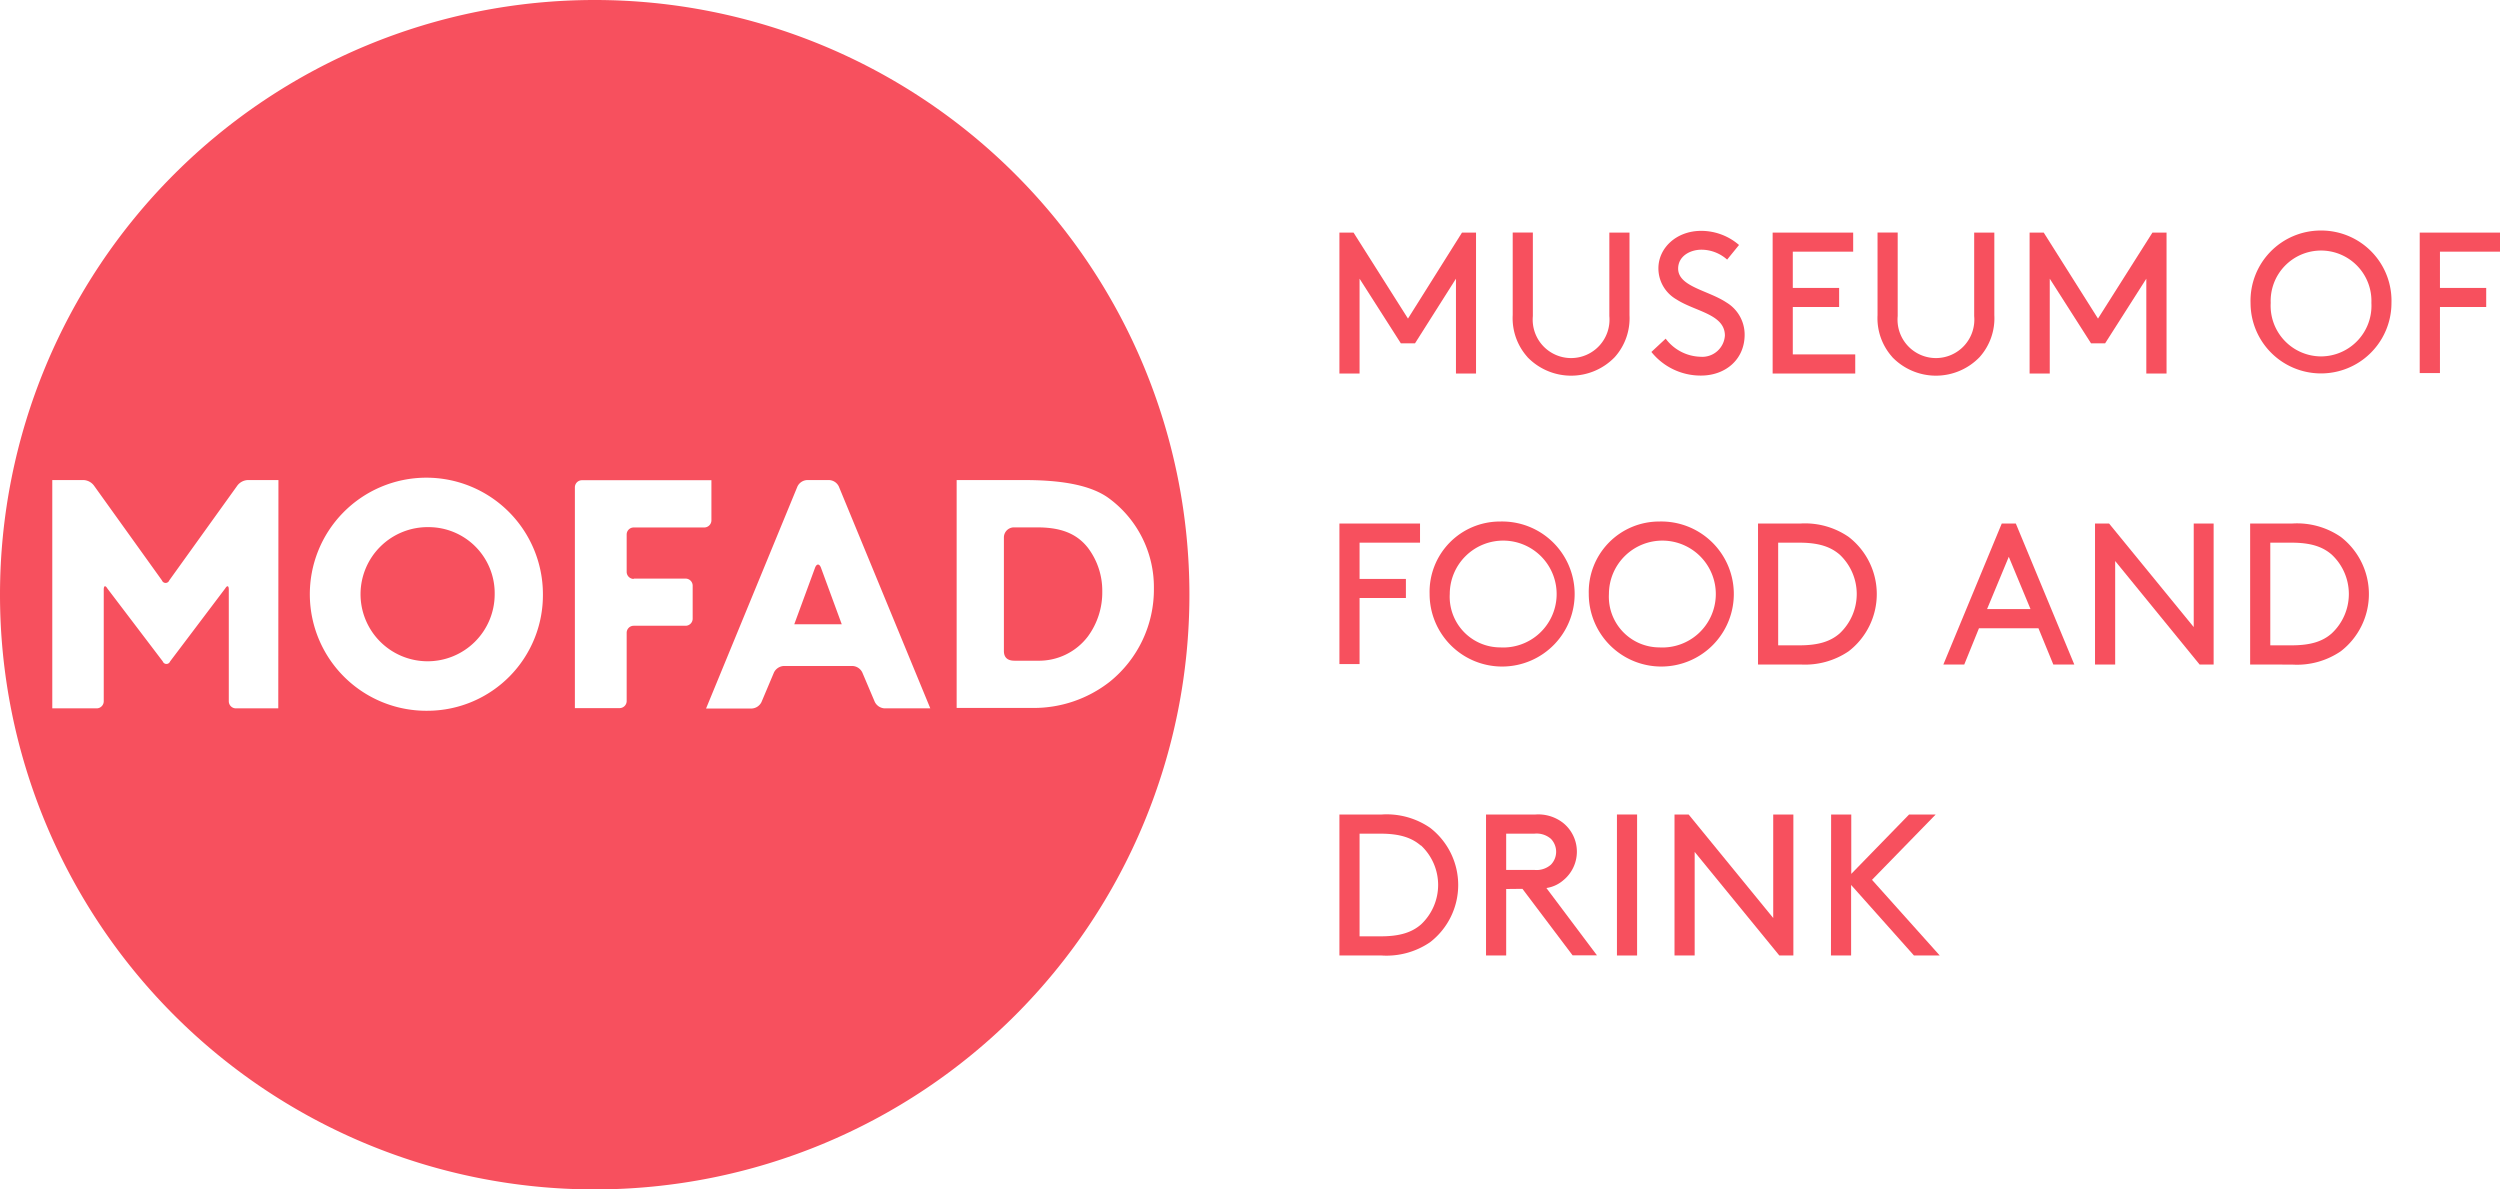 <svg xmlns="http://www.w3.org/2000/svg" viewBox="0 0 302.67 144">
<defs><style>.a{isolation:isolate;}.b{mix-blend-mode:multiply;}.c{fill:#f7505e;}</style></defs><g class="a"><g class="b"><path class="c" d="M171.31,41.57H169.6l-5-7.83V45.22h-2.44V28.16h1.71l6.59,10.41L177,28.16h1.7V45.22h-2.43V33.74Z"/><path class="c" d="M184.92,43.22a7.05,7.05,0,0,1-1.78-5.07v-10h2.44V38.27a4.65,4.65,0,1,0,9.26,0V28.16h2.44v10a7.05,7.05,0,0,1-1.78,5.07,7.34,7.34,0,0,1-10.58,0Z"/><path class="c" d="M201.66,41a5.44,5.44,0,0,0,4.17,2.19,2.75,2.75,0,0,0,3-2.56c0-2.61-3.61-2.91-5.88-4.39a4.33,4.33,0,0,1-2.17-3.75c0-2.49,2.2-4.54,5.17-4.54a7,7,0,0,1,4.59,1.71l-1.44,1.77A4.7,4.7,0,0,0,206,30.23c-1.41,0-2.83.8-2.83,2.29,0,2.18,3.63,2.63,5.83,4.09a4.54,4.54,0,0,1,2.22,3.91c0,3-2.32,4.95-5.29,4.95a7.64,7.64,0,0,1-6-2.86Z"/><path class="c" d="M222.66,34.86v2.31h-5.61v5.74h7.56v2.31h-10V28.16h9.75v2.31h-7.31v4.39Z"/><path class="c" d="M229.09,43.22a7.05,7.05,0,0,1-1.78-5.07v-10h2.44V38.27a4.65,4.65,0,1,0,9.26,0V28.16h2.44v10a7.05,7.05,0,0,1-1.78,5.07,7.34,7.34,0,0,1-10.58,0Z"/><path class="c" d="M254.86,41.57h-1.7l-5-7.83V45.22h-2.44V28.16h1.71L254,38.57l6.59-10.41h1.71V45.22h-2.45V33.74Z"/><path class="c" d="M281,27.91a8.5,8.5,0,0,1,8.53,8.77,8.53,8.53,0,1,1-17.06,0A8.5,8.5,0,0,1,281,27.91Zm0,15.24a6.13,6.13,0,0,0,6.1-6.47,6.1,6.1,0,1,0-12.19,0A6.13,6.13,0,0,0,281,43.15Z"/><path class="c" d="M301,34.86v2.31h-5.6v8h-2.45V28.16h9.76v2.31h-7.31v4.39Z"/><path class="c" d="M170.21,70.09V72.4H164.6v8h-2.44V63.38h9.76V65.7H164.6v4.39Z"/><path class="c" d="M181.62,63.14a8.78,8.78,0,1,1-8.54,8.77A8.51,8.51,0,0,1,181.62,63.14Zm0,15.24a6.47,6.47,0,1,0-6.1-6.47A6.13,6.13,0,0,0,181.62,78.38Z"/><path class="c" d="M200.88,63.14a8.78,8.78,0,1,1-8.53,8.77A8.52,8.52,0,0,1,200.88,63.14Zm0,15.24a6.47,6.47,0,1,0-6.09-6.47A6.13,6.13,0,0,0,200.88,78.38Z"/><path class="c" d="M212.84,80.45V63.38H218A9.31,9.31,0,0,1,223.81,65a8.74,8.74,0,0,1,0,13.85A9.4,9.4,0,0,1,218,80.45Zm9.88-13.31c-1.08-.93-2.5-1.44-4.88-1.44h-2.56V78.13h2.56c2.38,0,3.8-.5,4.88-1.44a6.54,6.54,0,0,0,0-9.55Z"/><path class="c" d="M246.79,76.06h-7.2l-1.78,4.39h-2.53l7.07-17.07h1.7l7.08,17.07h-2.54Zm-6.22-2.32h5.26l-2.63-6.33Z"/><path class="c" d="M256.08,67.92V80.45h-2.44V63.38h1.7l10.25,12.54V63.38H268V80.45h-1.7Z"/><path class="c" d="M272.42,80.45V63.38h5.12A9.34,9.34,0,0,1,283.39,65a8.74,8.74,0,0,1,0,13.85,9.4,9.4,0,0,1-5.87,1.61Zm9.87-13.31c-1.07-.93-2.48-1.44-4.87-1.44h-2.56V78.13h2.56c2.39,0,3.8-.5,4.87-1.44a6.52,6.52,0,0,0,0-9.55Z"/><path class="c" d="M162.16,115.68V98.61h5.13a9.28,9.28,0,0,1,5.85,1.61,8.75,8.75,0,0,1,0,13.85,9.34,9.34,0,0,1-5.87,1.61ZM172,102.36c-1.07-.92-2.49-1.43-4.87-1.43H164.6v12.43h2.57c2.38,0,3.8-.51,4.87-1.44a6.55,6.55,0,0,0,0-9.56Z"/><path class="c" d="M182.35,107.63v8.05h-2.44V98.61h6a4.88,4.88,0,0,1,3.31,1,4.47,4.47,0,0,1,0,7,4,4,0,0,1-2,.9l6.12,8.15h-2.95l-6.07-8.05Zm3.42-2.31a2.62,2.62,0,0,0,2-.64,2.25,2.25,0,0,0,0-3.12,2.63,2.63,0,0,0-2-.63h-3.42v4.39Z"/><path class="c" d="M195.76,98.61h2.44v17.07h-2.44Z"/><path class="c" d="M205.17,103.14v12.54h-2.44V98.61h1.71l10.24,12.53V98.61h2.44v17.07h-1.7Z"/><path class="c" d="M221.69,98.61h2.44v7.19l7-7.19h3.22l-7.71,7.91,8.2,9.16h-3.12l-7.61-8.54v8.54h-2.44Z"/></g><path class="c" d="M125.59,63.85h-2.91a1.22,1.22,0,0,0-1.14,1.23V78.81c0,.81.46,1.18,1.28,1.18h2.77a7.43,7.43,0,0,0,6.12-2.94,9,9,0,0,0,1.74-5.43,8.6,8.6,0,0,0-1.74-5.3C130.29,64.51,128.29,63.85,125.59,63.85Z"/><path class="c" d="M98.7,68.67l-2.54,6.91h5.75l-2.54-6.91C99.18,68.24,98.89,68.24,98.7,68.67Z"/><path class="c" d="M51.89,63.82a8.12,8.12,0,1,0,8,8.12A8,8,0,0,0,51.89,63.82Z"/><path class="c" d="M72,0a72,72,0,1,0,72,72A72,72,0,0,0,72,0ZM33.69,85.76H28.56a.86.86,0,0,1-.86-.85V71.37c0-.47-.19-.53-.44-.12l-6.67,8.83a.47.47,0,0,1-.88,0L13,71.25c-.24-.41-.44-.35-.44.12V84.91a.86.86,0,0,1-.86.85H6.33V58.12h3.8a1.67,1.67,0,0,1,1.29.73l8.19,11.42a.47.47,0,0,0,.88,0l8.2-11.42A1.67,1.67,0,0,1,30,58.12h3.71Zm18.2.29A14.11,14.11,0,1,1,65.73,71.94,14,14,0,0,1,51.89,86.05Zm24.83-16H83a.86.86,0,0,1,.86.86v4a.86.86,0,0,1-.86.85H76.72a.85.85,0,0,0-.85.86v8.26a.86.86,0,0,1-.86.85H69.6V59a.86.86,0,0,1,.85-.86H86.13V63a.87.87,0,0,1-.86.86H76.72a.85.85,0,0,0-.85.85v4.56A.86.86,0,0,0,76.72,70.09ZM107.1,85.76a1.41,1.41,0,0,1-1.19-.78l-1.51-3.56a1.39,1.39,0,0,0-1.18-.79H94.89a1.41,1.41,0,0,0-1.19.79L92.19,85a1.4,1.4,0,0,1-1.19.78H85.48L96.54,58.91a1.37,1.37,0,0,1,1.18-.79h2.66a1.37,1.37,0,0,1,1.18.79l11.07,26.85Zm27.24-3.21a14.92,14.92,0,0,1-9.3,3.16h-9.22V58.12H124c4,0,7.92.46,10.3,2.24a13.35,13.35,0,0,1,5.4,10.84A14.34,14.34,0,0,1,134.34,82.55Z"/></g></svg>